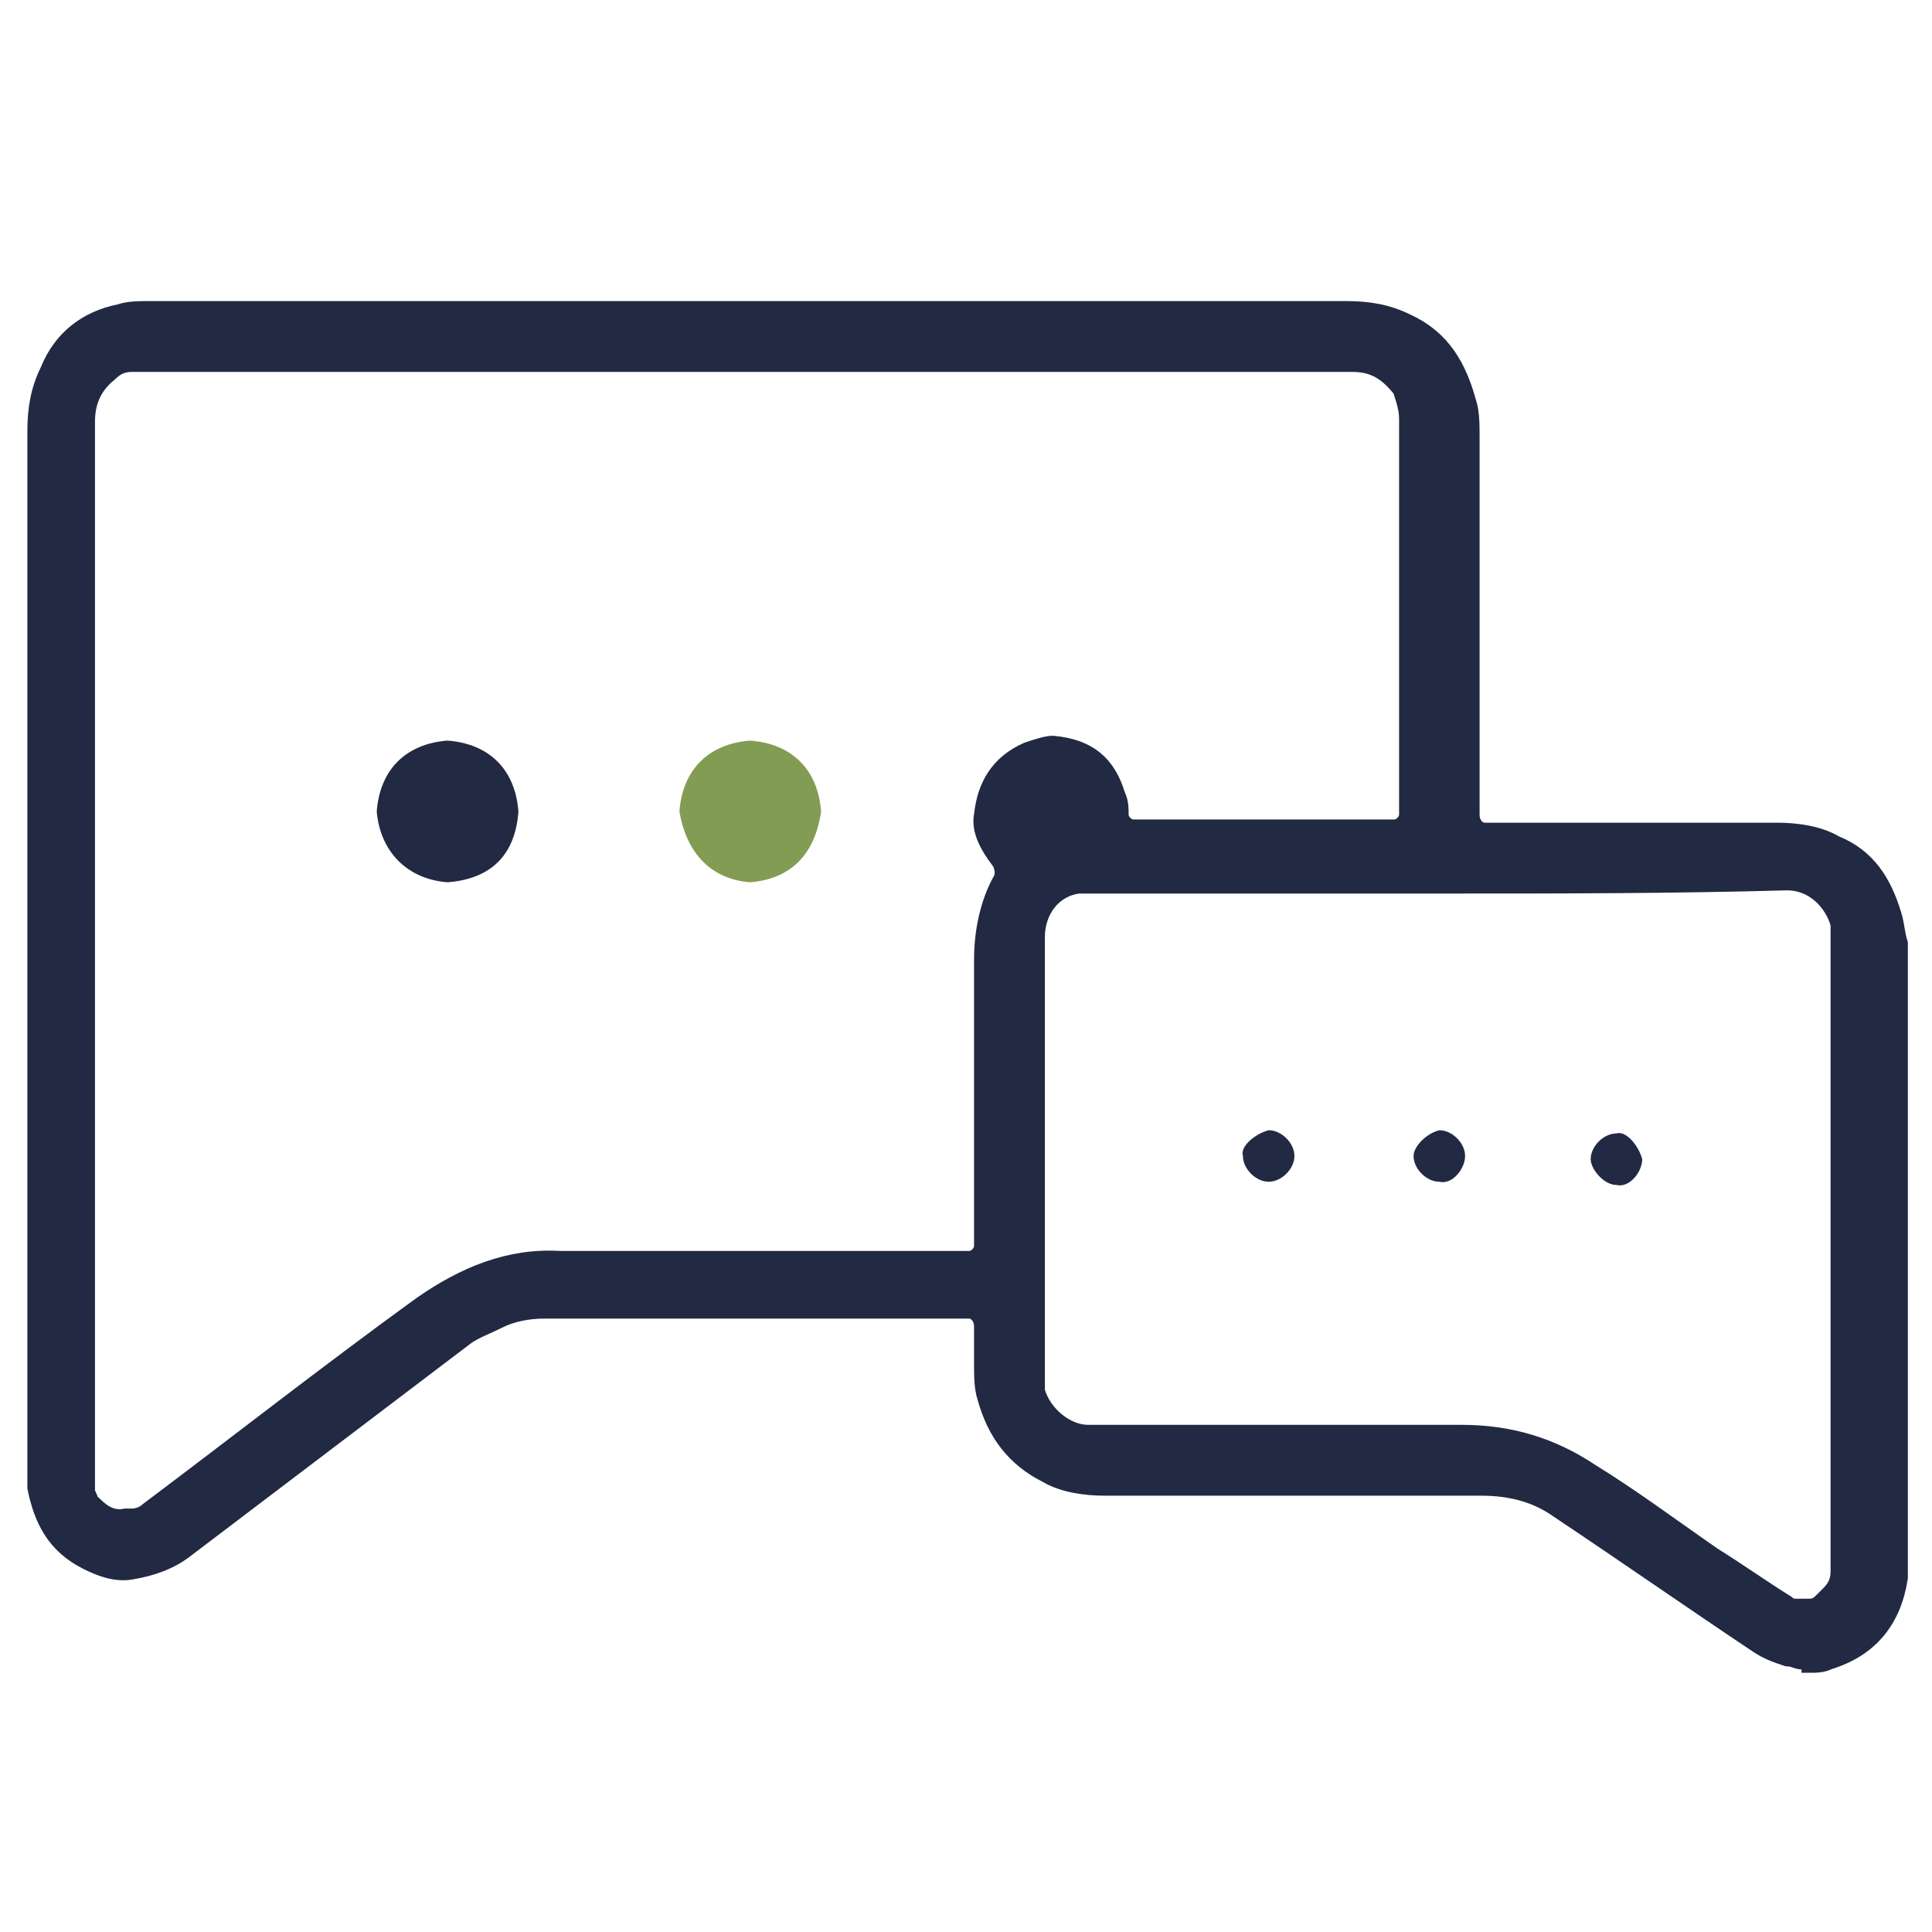 <?xml version="1.0" encoding="utf-8"?>
<!-- Generator: Adobe Illustrator 27.9.5, SVG Export Plug-In . SVG Version: 9.03 Build 54986)  -->
<svg version="1.1" id="Layer_1" xmlns="http://www.w3.org/2000/svg" xmlns:xlink="http://www.w3.org/1999/xlink" x="0px" y="0px"
	 width="60px" height="60px" viewBox="0 0 60 60" style="enable-background:new 0 0 60 60;" xml:space="preserve">
<style type="text/css">
	.st0{fill:#222943;}
	.st1{fill:#222943;stroke:#222943;stroke-width:0.5;stroke-miterlimit:10;}
	.st2{fill:#839C54;}
</style>
<g id="Layer_21">
</g>
<g id="Layer_20">
</g>
<g id="Layer_18">
</g>
<g id="Layer_17">
</g>
<g id="Layer_16">
</g>
<g id="Layer_15">
</g>
<g id="Layer_14">
</g>
<g id="Layer_13">
</g>
<g id="Layer_12">
</g>
<g id="Layer_11">
</g>
<g id="Layer_10">
</g>
<g id="Layer_9">
</g>
<g id="Layer_8">
</g>
<g id="Layer_7">
</g>
<g id="Layer_6">
</g>
<g id="Layer_5">
</g>
<g id="Layer_4">
</g>
<g id="Layer_3">
</g>
<g id="Layer_2_00000088842419589372112730000002217102484679999113_">
</g>
<g id="support">
</g>
<path class="st0" d="M13.9,27.4c-1.3-0.1-2.1-1-2.2-2.2c0.1-1.3,0.9-2.1,2.2-2.2c1.3,0.1,2.1,0.9,2.2,2.2
	C16,26.6,15.2,27.3,13.9,27.4z"/>
<path class="st1" d="M56,51.6c-0.2,0-0.3-0.1-0.5-0.1c-0.3-0.1-0.6-0.2-0.9-0.4c-2.1-1.4-4.1-2.8-6.2-4.2c-0.7-0.5-1.5-0.7-2.4-0.7
	c-3.9,0-7.8,0-11.7,0c-0.6,0-1.3-0.1-1.8-0.4c-1-0.5-1.6-1.3-1.9-2.4c-0.1-0.3-0.1-0.7-0.1-1c0-0.4,0-0.8,0-1.2
	c0-0.3-0.2-0.5-0.4-0.5c-4.4,0-8.8,0-13.2,0c-0.5,0-1,0.1-1.4,0.3s-0.7,0.3-1,0.5c-2.9,2.2-5.8,4.4-8.7,6.6
	c-0.5,0.4-1.1,0.6-1.7,0.7c-0.5,0.1-1-0.1-1.4-0.3c-1-0.5-1.4-1.3-1.6-2.3c0-0.2,0-0.4,0-0.7c0-10.7,0-21.4,0-32.1
	c0-0.7,0.1-1.3,0.4-1.9c0.4-1,1.2-1.6,2.2-1.8c0.3-0.1,0.6-0.1,1-0.1c0.1,0,0.2,0,0.3,0c12.3,0,24.6,0,36.8,0c0.7,0,1.3,0.1,1.9,0.4
	c1.1,0.5,1.6,1.4,1.9,2.5c0.1,0.3,0.1,0.7,0.1,1.1c0,3.9,0,7.8,0,11.7c0,0.3,0.2,0.5,0.4,0.5c3,0,6.1,0,9.1,0c0.6,0,1.3,0.1,1.8,0.4
	c1,0.4,1.5,1.2,1.8,2.2c0.1,0.3,0.1,0.6,0.2,0.9c0,6.5,0,13.1,0,19.6V49c-0.2,1.3-0.9,2.2-2.2,2.6c-0.2,0.1-0.4,0.1-0.6,0.1
	C56.2,51.6,56.1,51.6,56,51.6z M23.3,11.3c-6.3,0-12.6,0-18.9,0c-0.1,0-0.2,0-0.3,0c-0.3,0-0.5,0.1-0.7,0.3
	c-0.5,0.4-0.7,0.9-0.7,1.5c0,11,0,22,0,33c0,0.1,0,0.2,0,0.2c0,0.1,0.1,0.2,0.1,0.3c0.3,0.3,0.6,0.6,1.1,0.5c0.1,0,0.1,0,0.2,0
	c0.2,0,0.4-0.1,0.5-0.2c2.8-2.1,5.6-4.3,8.5-6.4c1.3-0.9,2.7-1.5,4.3-1.4c4.2,0,8.5,0,12.7,0c0.2,0,0.4-0.2,0.4-0.4c0-3,0-5.9,0-8.9
	c0-0.9,0.2-1.8,0.6-2.5c0.1-0.2,0-0.5-0.1-0.6c-0.3-0.4-0.6-0.9-0.5-1.4c0.1-0.9,0.5-1.6,1.4-2c0.3-0.1,0.6-0.2,0.8-0.2
	c1.1,0.1,1.7,0.6,2,1.6c0.1,0.2,0.1,0.4,0.1,0.6s0.2,0.4,0.4,0.4c2.7,0,5.4,0,8.1,0c0.2,0,0.4-0.2,0.4-0.4c0-3,0-6.1,0-9.1
	c0-1.1,0-2.2,0-3.2c0-0.3-0.1-0.6-0.2-0.9c-0.4-0.5-0.8-0.8-1.5-0.8C35.9,11.3,29.6,11.3,23.3,11.3z M44.8,27.5c-3.6,0-7.2,0-10.9,0
	c-0.1,0-0.3,0-0.4,0c-0.8,0.1-1.3,0.8-1.3,1.6c0,4.6,0,9.2,0,13.7c0,0.1,0,0.3,0,0.4c0.2,0.7,0.9,1.3,1.6,1.3c3.9,0,7.8,0,11.6,0
	c1.5,0,2.8,0.4,4,1.2c1.3,0.8,2.5,1.7,3.8,2.6c0.8,0.5,1.5,1,2.3,1.5c0.1,0.1,0.2,0.1,0.3,0.1s0.3,0,0.4,0c0.2,0,0.3-0.1,0.4-0.2
	c0.1-0.1,0.2-0.2,0.2-0.2c0.2-0.2,0.3-0.4,0.3-0.7c0-6.6,0-13.2,0-19.7c0-0.1,0-0.3,0-0.4c-0.2-0.7-0.8-1.3-1.6-1.3
	C52,27.5,48.4,27.5,44.8,27.5z"/>
<path class="st2" d="M23.3,27.4c-1.3-0.1-2-1-2.2-2.2c0.1-1.3,0.9-2.1,2.2-2.2c1.3,0.1,2.1,0.9,2.2,2.2
	C25.3,26.6,24.5,27.3,23.3,27.4z"/>
<path class="st0" d="M44.7,35.1c0.4,0,0.8,0.4,0.8,0.8c0,0.4-0.4,0.9-0.8,0.8c-0.4,0-0.8-0.4-0.8-0.8C43.9,35.6,44.3,35.2,44.7,35.1
	z"/>
<path class="st0" d="M39.4,35.1c0.4,0,0.8,0.4,0.8,0.8c0,0.4-0.4,0.8-0.8,0.8c-0.4,0-0.8-0.4-0.8-0.8C38.5,35.6,39,35.2,39.4,35.1z"
	/>
<path class="st0" d="M51,36c0,0.4-0.4,0.9-0.8,0.8c-0.4,0-0.8-0.5-0.8-0.8c0-0.4,0.4-0.8,0.8-0.8C50.5,35.1,50.9,35.6,51,36z"/>
</svg>
